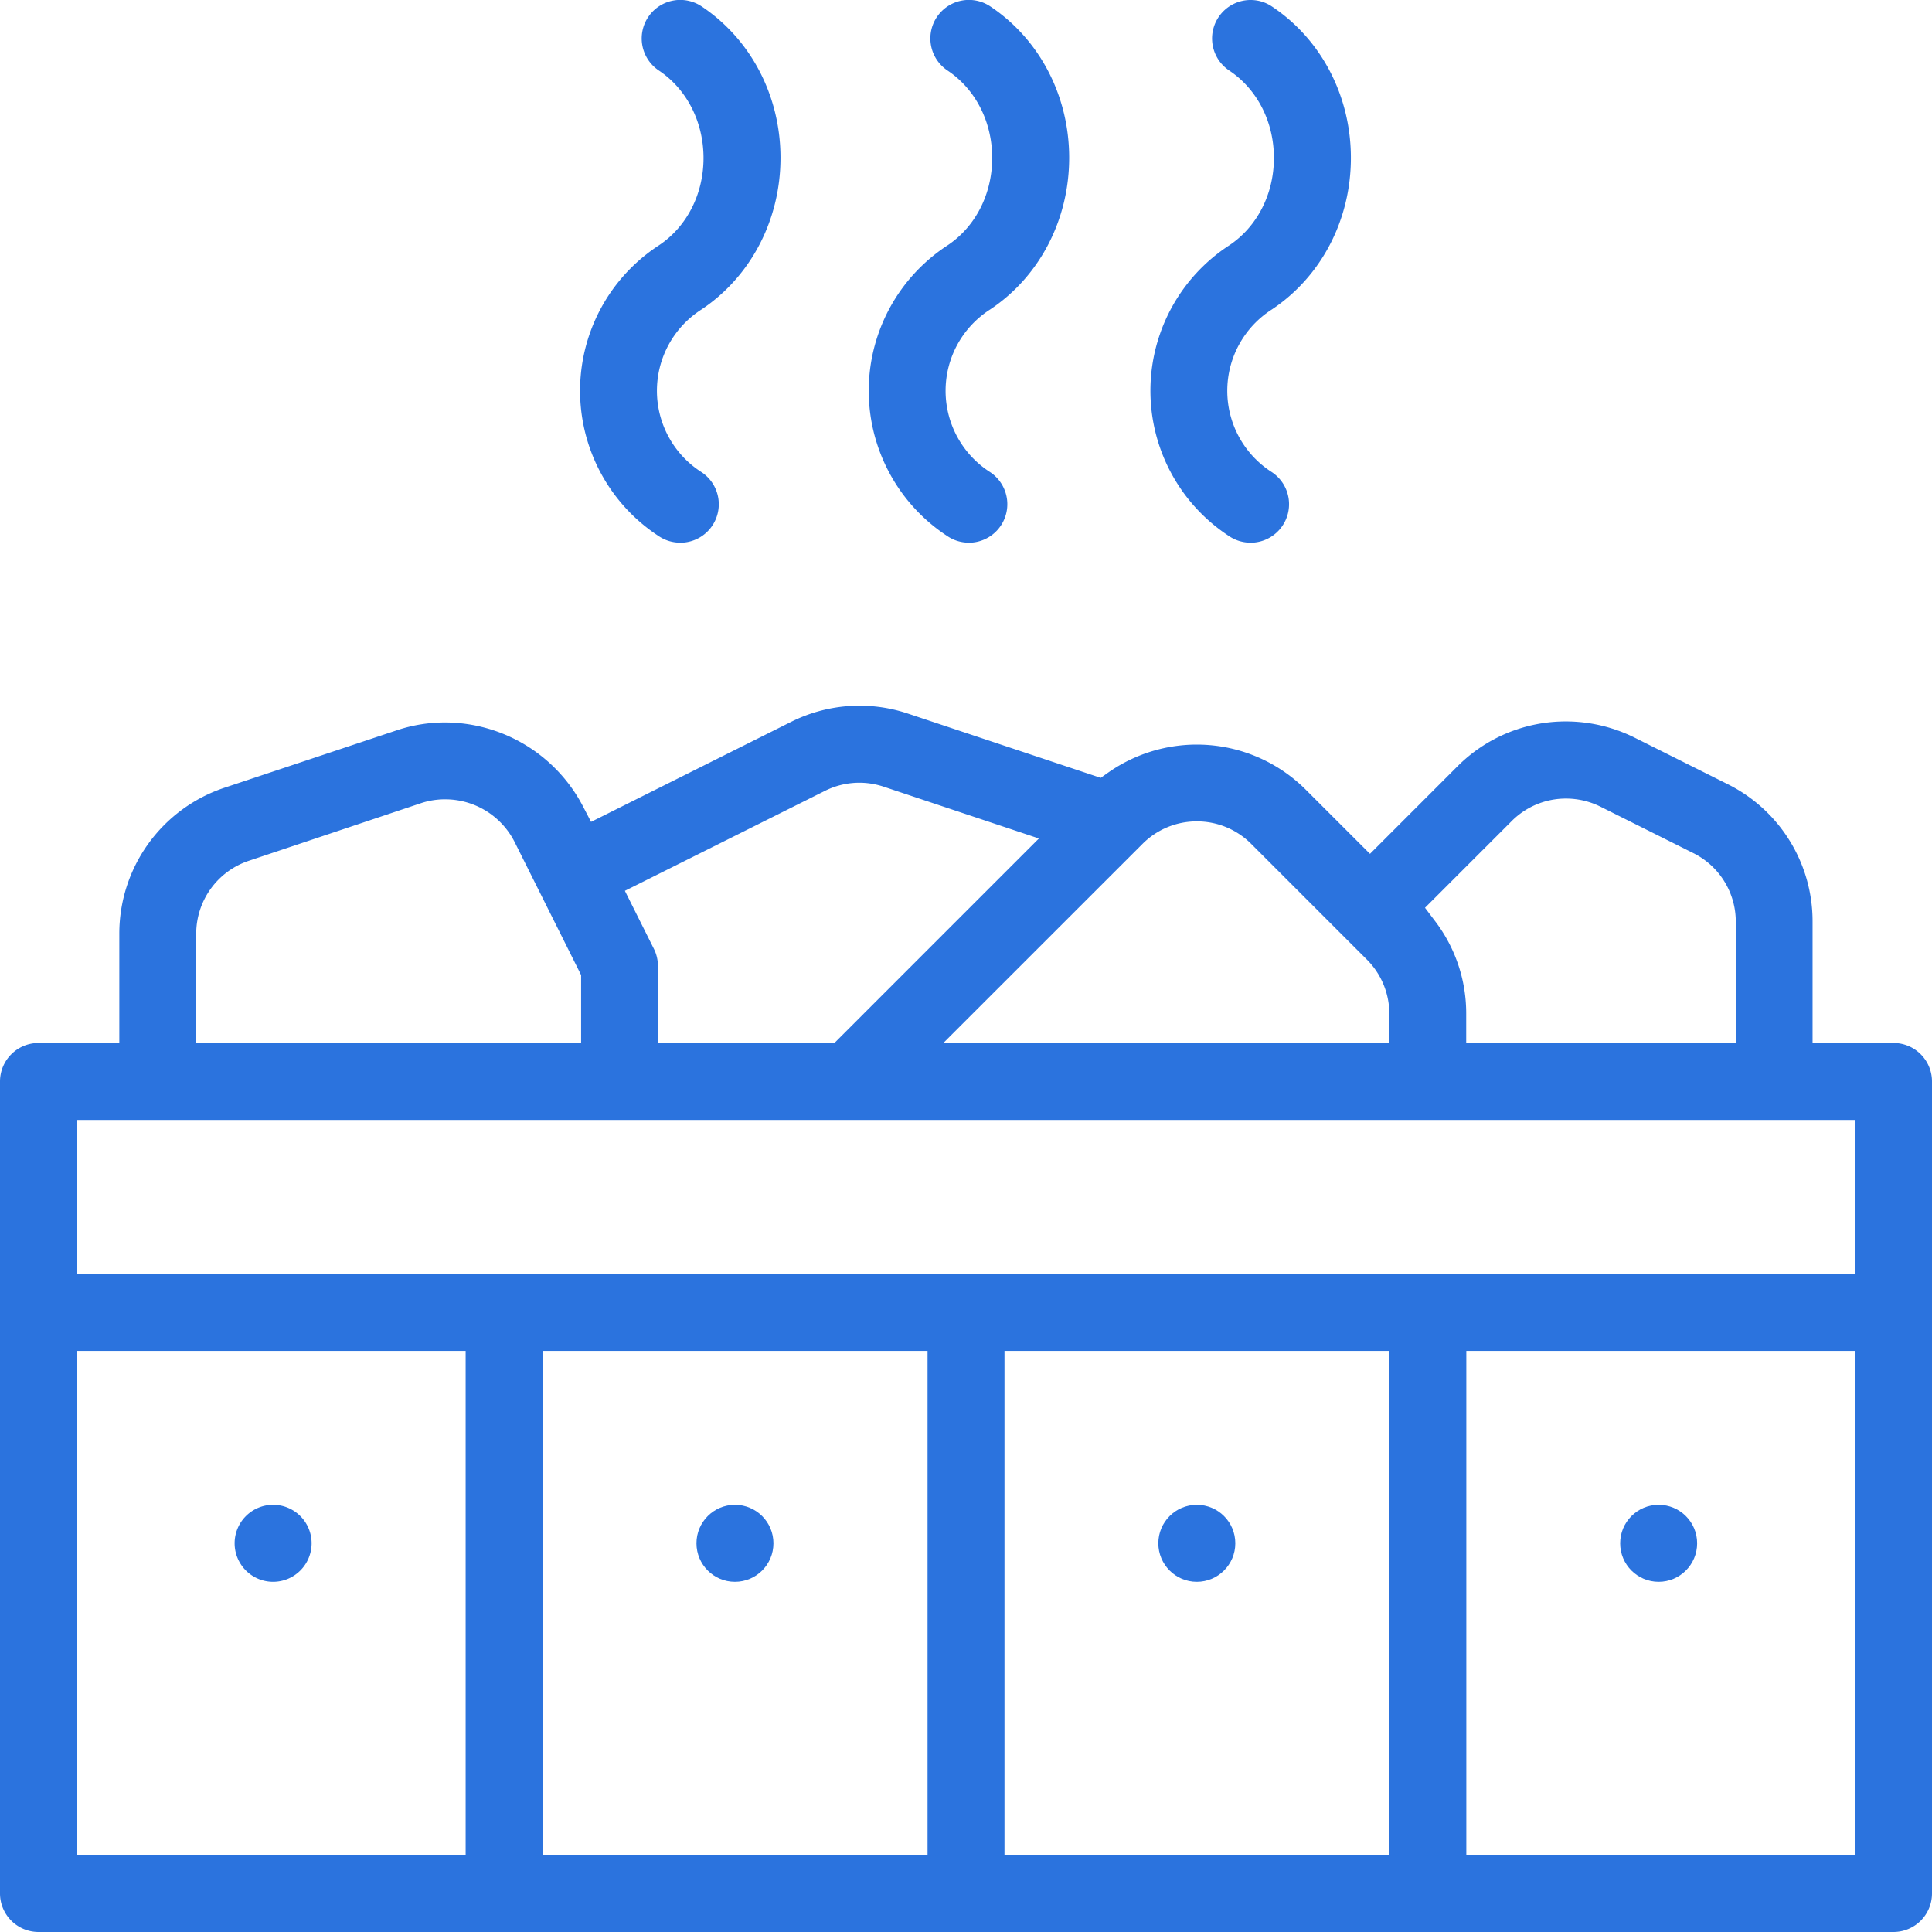 <svg xmlns="http://www.w3.org/2000/svg" viewBox="0 0 512 512"><defs><style>.cls-1{fill:#2b73de;}</style></defs><g id="Layer_12" data-name="Layer 12"><path class="cls-1" d="M10.2,512A10.22,10.22,0,0,1,0,501.8V286.6a10.21,10.21,0,0,1,10.2-10.2H31.62V247.46a40.75,40.75,0,0,1,27.89-38.71l45.7-15.23A40.23,40.23,0,0,1,118,191.46a41.33,41.33,0,0,1,36.32,21.9l2.32,4.45,52.92-26.46a40.47,40.47,0,0,1,31.14-2.21l51,17,2.1-1.48A40.88,40.88,0,0,1,346,209.23l17.06,17.05,23.08-23.09a40.52,40.52,0,0,1,28.84-12,41,41,0,0,1,18.26,4.32l24.55,12.27a40.59,40.59,0,0,1,22.56,36.49V276.4H501.8A10.2,10.2,0,0,1,512,286.6V501.8A10.21,10.21,0,0,1,501.8,512Zm378.39-20.4h103V358h-103Zm-122.39,0h102V358h-102Zm-122.39,0h102V358h-102Zm-123.41,0h103V358H20.4Zm0-154H491.61V296.8H20.4ZM415,211.63a20.27,20.27,0,0,0-14.42,6l-22.94,22.94,2.68,3.55a40.32,40.32,0,0,1,8.24,24.58v7.72H460V244.31a20.28,20.28,0,0,0-11.28-18.24l-24.56-12.28A20.52,20.52,0,0,0,415,211.63Zm-97.83,6.05a20.26,20.26,0,0,0-14.43,6L250,276.4H368.19v-7.72a20.3,20.3,0,0,0-6-14.43l-30.6-30.6A20.26,20.26,0,0,0,317.2,217.68Zm-89.46-10.25a20.42,20.42,0,0,0-9.11,2.17l-53,26.48,7.68,15.36a10.16,10.16,0,0,1,1.08,4.56v20.4h46.77l54.19-54.19L234.2,208.49A20.38,20.38,0,0,0,227.74,207.43Zm-109.68,4.4a20.14,20.14,0,0,0-6.4,1L66,228.1A20.38,20.38,0,0,0,52,247.46V276.4H154v-18L136.36,223.1A20.62,20.62,0,0,0,118.06,211.83Z"/><path class="cls-1" d="M180.26,143.81a10.19,10.19,0,0,1-5.65-1.71,46,46,0,0,1,0-77.08c7.42-4.94,11.84-13.61,11.83-23.17S182,23.63,174.61,18.69a10.2,10.2,0,0,1,11.32-17c13.09,8.74,20.91,23.74,20.91,40.14S199,73.26,185.93,82a25.57,25.57,0,0,0,0,43.14,10.19,10.19,0,0,1-5.66,18.68Z"/><path class="cls-1" d="M256.75,143.81a10.14,10.14,0,0,1-5.64-1.71,46,46,0,0,1,0-77.08c7.41-4.94,11.83-13.6,11.83-23.17s-4.42-18.22-11.83-23.16a10.2,10.2,0,1,1,11.32-17c13.09,8.73,20.91,23.73,20.91,40.13S275.52,73.26,262.42,82a25.58,25.58,0,0,0,0,43.14,10.2,10.2,0,0,1-5.67,18.68Z"/><path class="cls-1" d="M331.41,143.81a10.14,10.14,0,0,1-5.65-1.71,46,46,0,0,1,0-77.08c7.41-4.94,11.84-13.6,11.84-23.17s-4.43-18.22-11.84-23.16A10.2,10.2,0,0,1,331.43,0a10.1,10.1,0,0,1,5.65,1.72C350.18,10.45,358,25.45,358,41.85S350.18,73.26,337.08,82a25.57,25.57,0,0,0,0,43.14,10.2,10.2,0,0,1-5.67,18.68Z"/><path class="cls-1" d="M72.39,419.19A10.2,10.2,0,1,1,82.58,409,10.21,10.21,0,0,1,72.39,419.19Z"/><circle class="cls-1" cx="194.77" cy="408.99" r="10.2"/><circle class="cls-1" cx="317.17" cy="408.99" r="10.2"/><circle class="cls-1" cx="439.56" cy="408.99" r="10.2"/></g></svg>